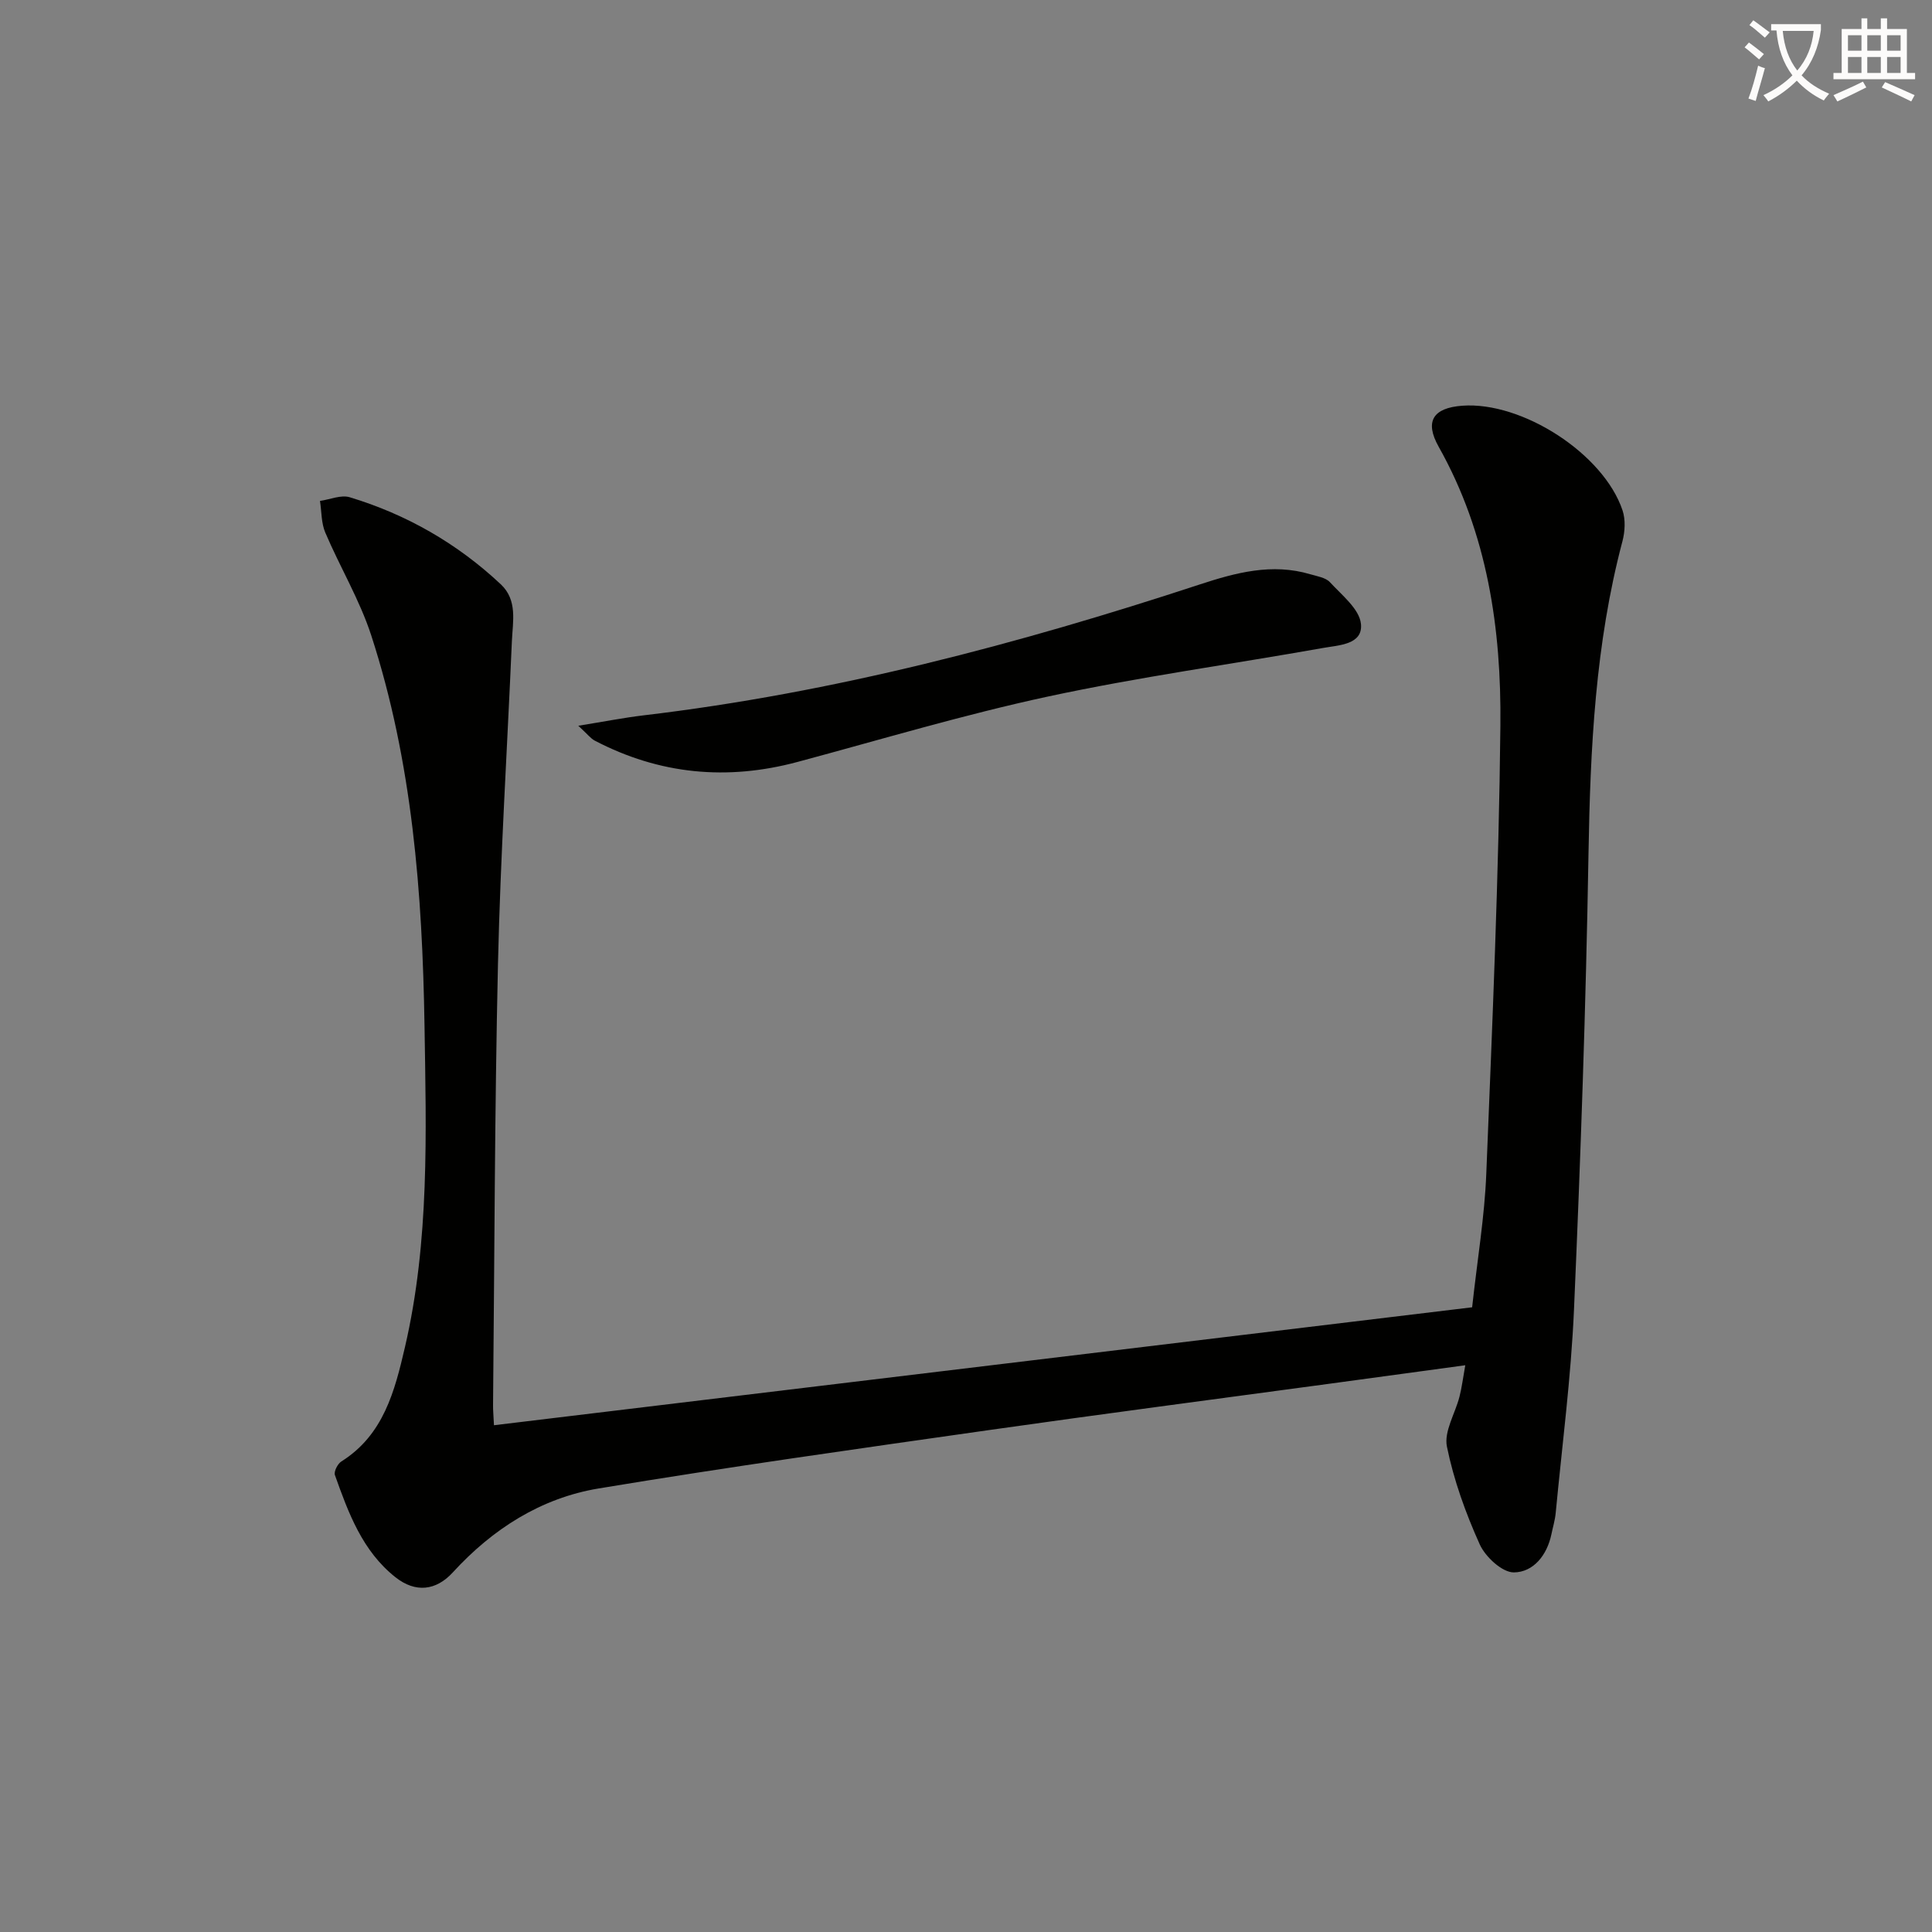 <svg enable-background="new 0 0 400 400" viewBox="0 0 400 400" xmlns="http://www.w3.org/2000/svg"><rect x="0" y="0" width="400" height="400" fill="#808080" stroke="none"/><path d="m362.1 8.8c1.1.8 2.1 1.6 3.1 2.4l-1 1.1c-1.3-1.1-2.3-2-3-2.5zm1.9 4.8c.5.2.9.4 1.4.5-.6 2.3-1.3 4.5-1.9 6.8l-1.5-.5c.8-2.1 1.4-4.3 2-6.8zm-1-9.4c1.3.9 2.4 1.8 3.4 2.5l-1 1.1c-1.4-1.2-2.4-2.1-3.2-2.6zm3.7 2.2v-1.4h10.3v1.2c-.5 3.6-1.8 6.8-4 9.4 1.5 1.6 3.4 2.8 5.7 3.8-.3.4-.7.8-1.1 1.4-2.3-1.1-4.1-2.5-5.6-4.1-1.6 1.6-3.6 3.1-5.9 4.3-.3-.5-.7-.9-1-1.3 2.4-1.1 4.4-2.5 6-4.1-1.9-2.5-3-5.6-3.3-9.3h-1.1zm8.8 0h-6.4c.3 3.3 1.3 6 3 8.2 2-2.3 3.1-5.1 3.4-8.2z" fill="#fcfbfa"/><path d="m385.3 3.8h1.3v2.2h2.8v-2.2h1.3v2.2h4.1v9.1h1.7v1.3h-16.9v-1.3h1.7v-9.1h4.1v-2.2zm.4 13.1.7 1.2c-1.8.9-3.8 1.9-6 2.9-.2-.4-.5-.8-.8-1.3 2.3-1 4.3-1.9 6.1-2.8zm-3.1-6.4h2.8v-3.2h-2.8zm0 4.6h2.8v-3.3h-2.8zm4-4.6h2.8v-3.2h-2.8zm0 4.6h2.8v-3.3h-2.8zm3.7 1.9c2.1.9 4.1 1.8 6.1 2.7l-.7 1.3c-2.2-1.1-4.2-2-6.1-2.9zm3.2-9.7h-2.8v3.2h2.8zm-2.8 7.8h2.8v-3.3h-2.8z" fill="#fcfbfa"/><g fill="#010100"><path d="m102.27 295.08c67.81-8.18 135.01-16.28 202.52-24.42 1.08-9.91 2.58-18.76 2.93-27.66 1.25-30.91 2.6-61.84 2.92-92.77.21-20.04-2.66-39.76-12.78-57.74-2.96-5.27-1.15-8.04 4.88-8.49 12.4-.92 29.27 9.95 33.19 21.67.64 1.92.51 4.38-.02 6.39-5.63 21.23-6.66 42.89-7.03 64.73-.53 31.44-1.63 62.88-3 94.29-.61 14.09-2.46 28.12-3.79 42.17-.14 1.47-.58 2.91-.88 4.37-.9 4.36-3.73 7.89-7.78 7.93-2.41.02-5.91-3.22-7.08-5.83-2.91-6.47-5.37-13.28-6.78-20.21-.64-3.14 1.71-6.86 2.6-10.34.48-1.88.72-3.82 1.2-6.51-9.74 1.33-18.9 2.57-28.06 3.82-23.54 3.19-47.09 6.26-70.6 9.61-26.95 3.84-53.92 7.62-80.77 12.08-11.93 1.98-21.95 8.38-30.18 17.37-3.48 3.8-7.73 4.3-11.9 1-6.83-5.41-9.73-13.3-12.52-21.15-.25-.71.56-2.32 1.32-2.8 8.77-5.5 11.08-14.64 13.19-23.72 5.09-21.94 4.39-44.3 4.04-66.59-.44-27.32-2.51-54.51-11.02-80.7-2.39-7.36-6.48-14.16-9.53-21.33-.84-1.98-.75-4.35-1.09-6.54 2.07-.29 4.35-1.31 6.16-.76 11.78 3.56 22.26 9.57 31.26 18.01 3.52 3.3 2.49 7.7 2.31 11.79-.96 22.27-2.37 44.52-2.88 66.8-.69 30.47-.72 60.95-1.02 91.42-.01 1 .09 1.98.19 4.11z"/><path d="m119.73 150.26c5.46-.88 9.45-1.67 13.48-2.15 39.41-4.67 77.54-14.74 115.14-27.09 7.49-2.46 15.01-4.48 22.92-2.13 1.42.42 3.18.68 4.08 1.65 2.46 2.68 6.1 5.54 6.42 8.63.44 4.32-4.61 4.4-7.88 4.99-18.94 3.37-38.03 5.99-56.83 10.03-17.48 3.76-34.65 8.92-51.94 13.56-14.59 3.92-28.58 2.59-41.98-4.41-.82-.42-1.44-1.27-3.41-3.08z"/></g></svg>
